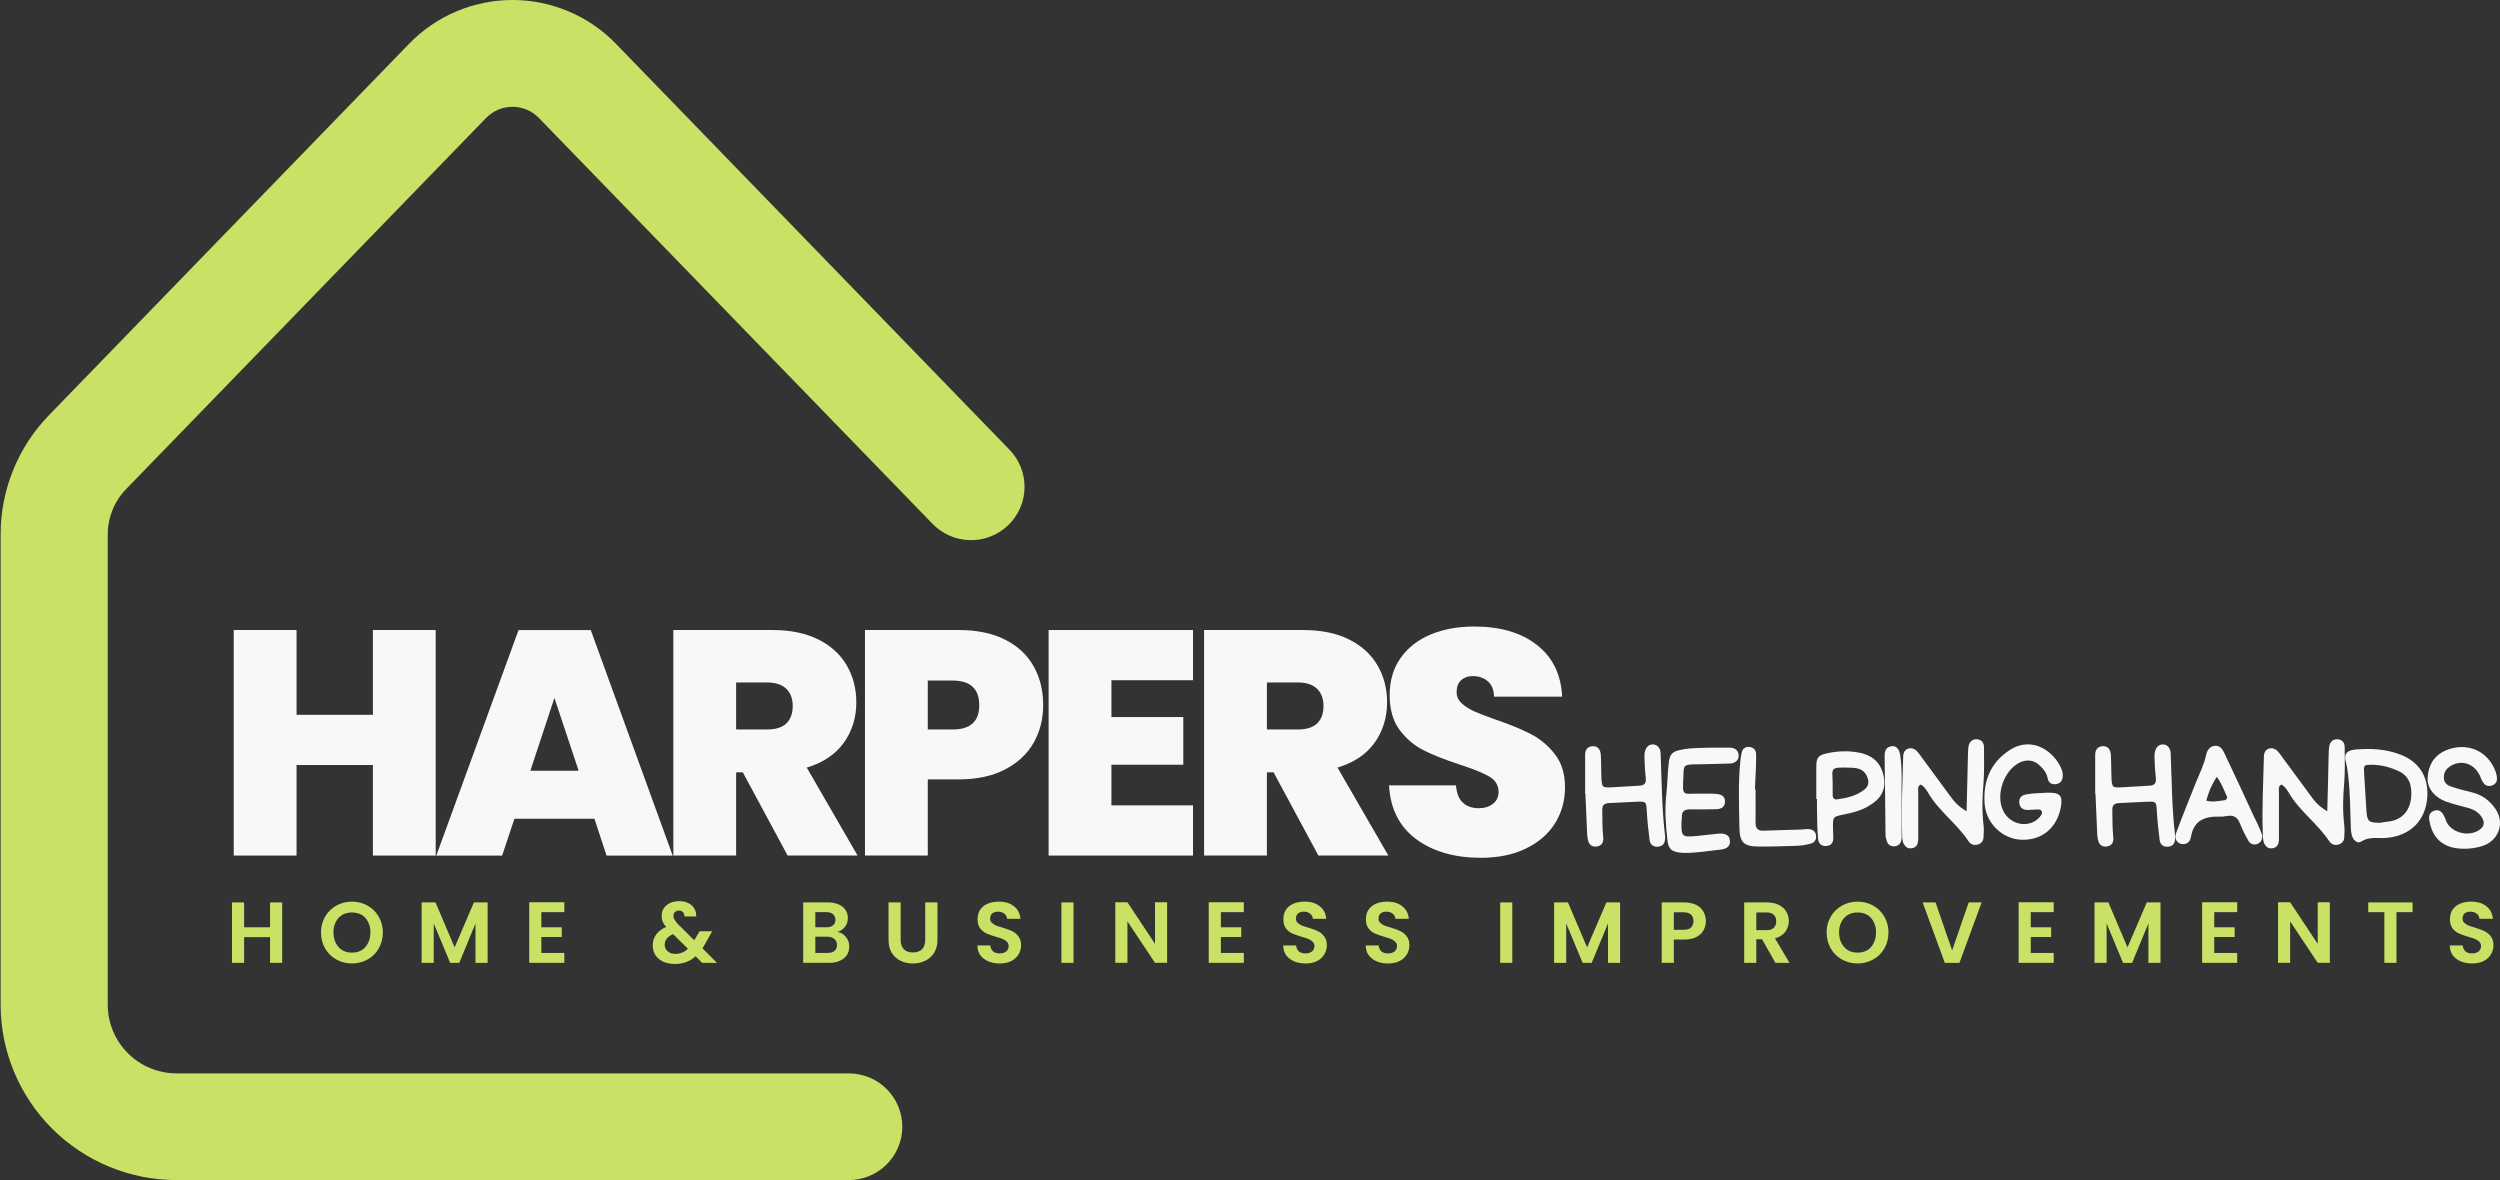 <?xml version="1.0" encoding="utf-8"?>
<!-- Generator: Adobe Illustrator 16.0.0, SVG Export Plug-In . SVG Version: 6.00 Build 0)  -->
<!DOCTYPE svg PUBLIC "-//W3C//DTD SVG 1.1//EN" "http://www.w3.org/Graphics/SVG/1.1/DTD/svg11.dtd">
<svg version="1.1" id="Layer_1" xmlns="http://www.w3.org/2000/svg" xmlns:xlink="http://www.w3.org/1999/xlink" x="0px" y="0px"
	 width="326.761px" height="154.255px" viewBox="0 0 326.761 154.255" enable-background="new 0 0 326.761 154.255"
	 xml:space="preserve">
<rect x="0" y="0" width="326.761" height="154.255" fill="#333333" stroke="none"/>
<g>
	<defs>
		<rect id="SVGID_1_" width="134.323" height="154.255"/>
	</defs>
	<clipPath id="SVGID_2_">
		<use xlink:href="#SVGID_1_"  overflow="visible"/>
	</clipPath>
	<path clip-path="url(#SVGID_2_)" fill="#C9E265" d="M110.922,154.239H23.047c-0.75,0-1.5-0.036-2.25-0.114
		c-0.745-0.072-1.49-0.183-2.224-0.328c-0.739-0.151-1.469-0.334-2.188-0.553c-0.718-0.213-1.426-0.469-2.119-0.755
		c-0.698-0.286-1.375-0.609-2.037-0.964c-0.666-0.354-1.307-0.739-1.932-1.156c-0.625-0.416-1.229-0.864-1.813-1.338
		c-0.578-0.475-1.135-0.979-1.666-1.511c-0.531-0.531-1.037-1.083-1.516-1.661c-0.474-0.584-0.922-1.183-1.338-1.808
		c-0.422-0.625-0.808-1.266-1.162-1.927c-0.354-0.662-0.677-1.339-0.963-2.031c-0.292-0.693-0.542-1.396-0.761-2.115
		c-0.219-0.718-0.401-1.442-0.552-2.176c-0.146-0.74-0.255-1.48-0.333-2.225c-0.073-0.75-0.109-1.495-0.109-2.245V69.896
		c-0.006-2.922,0.536-5.739,1.635-8.448c1.099-2.708,2.666-5.109,4.708-7.208L53.438,5.755c0.875-0.912,1.838-1.724,2.88-2.443
		c1.041-0.714,2.141-1.318,3.307-1.812c1.162-0.495,2.365-0.87,3.604-1.12C64.469,0.125,65.724,0,66.984,0
		c1.266,0,2.521,0.125,3.761,0.38c1.239,0.25,2.443,0.625,3.604,1.12c1.167,0.494,2.266,1.098,3.307,1.812
		c1.042,0.719,2,1.531,2.881,2.443l51.39,53.005c0.323,0.328,0.604,0.682,0.86,1.068c0.25,0.385,0.458,0.791,0.63,1.219
		c0.172,0.426,0.297,0.864,0.38,1.317c0.083,0.448,0.125,0.906,0.115,1.364c-0.006,0.459-0.058,0.912-0.152,1.36
		c-0.098,0.453-0.239,0.885-0.421,1.307c-0.183,0.422-0.407,0.823-0.667,1.198c-0.26,0.38-0.557,0.729-0.891,1.047
		c-0.328,0.318-0.687,0.604-1.078,0.849c-0.385,0.25-0.791,0.458-1.219,0.625c-0.432,0.172-0.869,0.292-1.322,0.375
		c-0.453,0.083-0.912,0.12-1.37,0.109c-0.464-0.01-0.917-0.062-1.365-0.161c-0.453-0.099-0.885-0.24-1.307-0.422
		c-0.422-0.187-0.823-0.412-1.198-0.672c-0.38-0.265-0.729-0.562-1.047-0.89l-51.396-52.99c-0.224-0.235-0.469-0.448-0.734-0.635
		c-0.271-0.188-0.552-0.35-0.854-0.48c-0.302-0.13-0.61-0.223-0.932-0.292c-0.318-0.067-0.646-0.098-0.975-0.098
		c-0.322,0-0.65,0.031-0.968,0.098c-0.323,0.069-0.636,0.162-0.932,0.292c-0.303,0.13-0.584,0.292-0.855,0.48
		c-0.265,0.187-0.515,0.4-0.739,0.635L16.479,63.931c-0.776,0.803-1.37,1.719-1.786,2.756c-0.412,1.036-0.62,2.11-0.609,3.224
		v61.422c0,0.589,0.057,1.172,0.171,1.745c0.115,0.578,0.287,1.141,0.516,1.683c0.224,0.542,0.5,1.062,0.828,1.546
		c0.328,0.49,0.703,0.943,1.12,1.359c0.416,0.417,0.87,0.787,1.359,1.115c0.49,0.328,1.011,0.604,1.552,0.828
		c0.547,0.229,1.11,0.396,1.688,0.51c0.578,0.12,1.161,0.178,1.75,0.178h87.875c0.458,0,0.916,0.041,1.364,0.135
		c0.448,0.089,0.886,0.219,1.313,0.396c0.422,0.172,0.828,0.391,1.208,0.641c0.381,0.255,0.735,0.547,1.057,0.869
		c0.329,0.323,0.615,0.678,0.87,1.058s0.469,0.781,0.646,1.203c0.177,0.422,0.308,0.859,0.401,1.308
		c0.089,0.453,0.13,0.906,0.13,1.359c0,0.458-0.041,0.912-0.13,1.364c-0.093,0.448-0.224,0.881-0.401,1.308
		c-0.177,0.422-0.391,0.823-0.646,1.203s-0.541,0.734-0.87,1.057c-0.322,0.323-0.676,0.615-1.057,0.865
		c-0.38,0.255-0.786,0.469-1.208,0.646c-0.427,0.178-0.865,0.308-1.313,0.396c-0.448,0.089-0.906,0.136-1.364,0.136H110.922z"/>
</g>
<polygon fill="#F9F8F6" points="56.947,82.347 56.947,111.825 48.739,111.825 48.739,99.993 38.76,99.993 38.76,111.825 
	30.551,111.825 30.551,82.347 38.76,82.347 38.76,93.43 48.739,93.43 48.739,82.347 "/>
<path fill="#F9F8F6" d="M77.695,107.014H67.236l-1.604,4.813h-8.604l10.75-29.479h9.437l10.709,29.479h-8.646L77.695,107.014z
	 M75.632,100.742l-3.167-9.521l-3.145,9.521H75.632z"/>
<g>
	<defs>
		<rect id="SVGID_3_" width="326.761" height="154.255"/>
	</defs>
	<clipPath id="SVGID_4_">
		<use xlink:href="#SVGID_3_"  overflow="visible"/>
	</clipPath>
	<path clip-path="url(#SVGID_4_)" fill="#F9F8F6" d="M102.945,111.825l-5.854-10.875h-0.875v10.875h-8.208V82.347h12.937
		c2.359,0,4.359,0.411,6,1.229c1.651,0.823,2.896,1.954,3.729,3.396c0.834,1.433,1.25,3.042,1.25,4.833c0,2-0.552,3.766-1.645,5.292
		c-1.1,1.516-2.709,2.594-4.834,3.229l6.646,11.5H102.945z M96.216,95.347h4.042c1.125,0,1.963-0.261,2.52-0.792
		c0.553-0.525,0.834-1.291,0.834-2.291c0-0.959-0.287-1.709-0.854-2.25c-0.573-0.542-1.407-0.813-2.5-0.813h-4.042V95.347z"/>
	<path clip-path="url(#SVGID_4_)" fill="#F9F8F6" d="M136.347,92.18c0,1.781-0.411,3.406-1.229,4.875
		c-0.823,1.459-2.062,2.625-3.729,3.5c-1.656,0.875-3.683,1.313-6.083,1.313h-4.042v9.957h-8.208V82.347h12.25
		c2.375,0,4.385,0.417,6.041,1.25c1.667,0.833,2.917,1.995,3.75,3.479C135.931,88.55,136.347,90.253,136.347,92.18 M124.514,95.347
		c2.317,0,3.479-1.052,3.479-3.167c0-2.15-1.162-3.229-3.479-3.229h-3.25v6.396H124.514z"/>
	<polygon clip-path="url(#SVGID_4_)" fill="#F9F8F6" points="145.267,88.909 145.267,93.721 154.663,93.721 154.663,99.951 
		145.267,99.951 145.267,105.263 155.934,105.263 155.934,111.826 137.059,111.826 137.059,82.348 155.934,82.348 155.934,88.909 	
		"/>
	<path clip-path="url(#SVGID_4_)" fill="#F9F8F6" d="M172.318,111.825l-5.854-10.875h-0.875v10.875h-8.208V82.347h12.937
		c2.36,0,4.36,0.411,6,1.229c1.651,0.823,2.896,1.954,3.729,3.396c0.834,1.433,1.25,3.042,1.25,4.833c0,2-0.553,3.766-1.646,5.292
		c-1.099,1.516-2.709,2.594-4.834,3.229l6.646,11.5H172.318z M165.59,95.347h4.042c1.125,0,1.963-0.261,2.52-0.792
		c0.553-0.525,0.834-1.291,0.834-2.291c0-0.959-0.287-1.709-0.854-2.25c-0.573-0.542-1.406-0.813-2.5-0.813h-4.042V95.347z"/>
	<path clip-path="url(#SVGID_4_)" fill="#F9F8F6" d="M193.555,112.117c-3.433,0-6.25-0.812-8.458-2.438
		c-2.198-1.635-3.375-3.979-3.542-7.021h8.75c0.083,1.042,0.385,1.802,0.917,2.271c0.525,0.474,1.208,0.708,2.041,0.708
		c0.75,0,1.365-0.188,1.854-0.563c0.501-0.375,0.751-0.896,0.751-1.563c0-0.875-0.412-1.546-1.23-2.021
		c-0.807-0.469-2.114-1-3.916-1.583c-1.933-0.636-3.49-1.255-4.667-1.854c-1.183-0.594-2.219-1.469-3.104-2.624
		c-0.875-1.167-1.313-2.688-1.313-4.563c0-1.885,0.469-3.505,1.417-4.854c0.958-1.359,2.271-2.386,3.938-3.083
		c1.676-0.693,3.571-1.042,5.687-1.042c3.427,0,6.167,0.807,8.208,2.417c2.052,1.599,3.151,3.849,3.292,6.75h-8.896
		c-0.03-0.901-0.307-1.573-0.832-2.021c-0.517-0.441-1.178-0.667-1.979-0.667c-0.615,0-1.115,0.183-1.5,0.542
		c-0.391,0.364-0.584,0.875-0.584,1.542c0,0.572,0.214,1.057,0.646,1.458c0.428,0.406,0.964,0.75,1.604,1.042
		c0.636,0.291,1.589,0.661,2.854,1.104c1.859,0.64,3.396,1.271,4.604,1.896c1.218,0.625,2.271,1.51,3.146,2.646
		c0.875,1.125,1.312,2.558,1.312,4.292c0,1.75-0.437,3.329-1.312,4.729c-0.875,1.391-2.146,2.49-3.813,3.292
		C197.773,111.718,195.814,112.117,193.555,112.117"/>
	<path clip-path="url(#SVGID_4_)" fill="#F9F8F6" d="M216.703,110.665c0.646-0.042,0.912-0.459,0.933-1.062
		c0.016-0.137,0.016-0.23,0-0.324c-0.438-3.604-0.438-7.208-0.588-10.833c-0.021-0.151-0.021-0.323-0.078-0.459
		c-0.151-0.375-0.417-0.625-0.834-0.682c-0.475-0.036-0.817,0.172-1.026,0.609c-0.187,0.416-0.187,0.817-0.166,1.234
		c0.016,0.854,0.073,1.703,0.166,2.557c0.078,0.667-0.187,0.969-0.869,0.99c-1.178,0.057-2.354,0.13-3.531,0.208
		c-1.286,0.058-1.328,0.036-1.401-1.271c-0.036-1.006-0.021-2.011-0.078-3c-0.057-0.662-0.38-1.156-1.135-1.1
		c-0.631,0.078-0.912,0.511-0.912,1.12v5.104h0.037l0.229,5.255c0.016,0.208,0.016,0.417,0.073,0.625
		c0.099,0.646,0.438,1.099,1.161,1.006c0.662-0.079,0.927-0.568,0.87-1.12c-0.13-1.25-0.115-2.448-0.13-3.662
		c-0.021-0.609,0.265-0.854,0.833-0.891l3.525-0.172c1.406-0.057,1.386-0.057,1.464,1.308c0.073,1.234,0.208,2.448,0.359,3.662
		C215.661,110.357,216.078,110.737,216.703,110.665"/>
	<path clip-path="url(#SVGID_4_)" fill="#F9F8F6" d="M219.997,111.478c1.651,0.036,3.302-0.266,4.917-0.437
		c0.89-0.095,1.271-0.532,1.192-1.194c-0.058-0.646-0.531-0.947-1.422-0.89c-0.969,0.093-1.916,0.208-2.844,0.302
		c-2.016,0.188-2.089,0.115-2.067-1.859c0.037-0.209,0.052-0.417,0.052-0.625c-0.015-0.761,0.38-1.006,1.104-0.99
		c1.042,0.021,2.125,0,3.167-0.016c0.683,0,1.328-0.114,1.364-0.969c0.042-0.661-0.38-1.005-1.307-1.041
		c-0.588-0.058-1.156,0-1.744-0.021c-2.657-0.071-2.506,0.609-2.37-2.619c0.036-1.078,0.13-1.136,1.229-1.214
		c0.416-0.016,0.854-0.016,1.271-0.016c1.213-0.042,2.448-0.042,3.661-0.099c0.552-0.053,1.063-0.396,1.047-1.006
		c0-0.697-0.495-1.063-1.162-1.063h-2.541c-1.25,0.058-2.464,0-3.677,0.25c-1.271,0.229-1.636,0.531-1.766,1.839
		c-0.151,1.308-0.151,2.656-0.303,3.964c-0.229,1.958-0.078,3.911,0.115,5.828C218.044,111.061,218.519,111.384,219.997,111.478"/>
	<path clip-path="url(#SVGID_4_)" fill="#F9F8F6" d="M229.781,110.644c1.688,0.037,3.375-0.057,5.083-0.094
		c0.59-0.021,1.156-0.114,1.725-0.266c0.516-0.094,0.839-0.494,0.781-1.025c-0.041-0.552-0.401-0.854-0.953-0.891
		c-0.303-0.021-0.641,0.036-0.948,0.057c-1.666,0.037-3.281,0.094-4.932,0.151c-0.798,0.036-1.1-0.323-1.078-1.099
		c0.015-1.464,0-2.886,0-4.292h-0.078c0.021-0.849,0.078-1.724,0.114-2.558c0.021-0.703,0.058-1.364,0.036-2.088
		c-0.016-0.511-0.339-0.87-0.911-0.912c-0.531-0.036-0.906,0.266-0.984,0.797c-0.078,0.308-0.115,0.625-0.151,0.933
		c-0.322,2.979-0.172,5.953-0.136,8.896C227.391,110.076,227.923,110.623,229.781,110.644"/>
	<path clip-path="url(#SVGID_4_)" fill="#F9F8F6" d="M238.784,110.565c0.646-0.057,0.854-0.547,0.833-1.119
		c0-0.433-0.035-0.85-0.035-1.287c-0.021-1.364-0.021-1.406,1.27-1.672c1.157-0.224,2.313-0.51,3.318-1.099
		c1.631-0.891,2.297-2.104,2.089-3.604c-0.286-1.88-1.271-2.958-3.094-3.375c-1.458-0.307-2.864-0.266-4.308,0.037
		c-1.229,0.266-1.459,0.567-1.459,1.859v4.135h0.094c0,0.495-0.02,0.948,0,1.443c0.021,1.213,0.021,2.447,0.137,3.661
		C237.644,110.228,238.045,110.665,238.784,110.565 M239.54,103.946c-0.017-0.475,0-0.948,0-1.422c0-2.146-0.567-2.276,2.333-2.182
		c0.875,0.02,1.672,0.15,2.125,1.062c0.322,0.719,0.308,1.328-0.339,1.823c-1.047,0.813-2.275,1.078-3.53,1.25
		C239.754,104.556,239.54,104.326,239.54,103.946"/>
	<path clip-path="url(#SVGID_4_)" fill="#F9F8F6" d="M247.598,110.623c0.604-0.058,0.912-0.433,0.948-1.062
		c0.021-0.225,0-0.434,0-0.646v-4.969c-0.036-1.271,0.114-3.245-0.172-5.198c-0.151-0.911-0.531-1.292-1.156-1.214
		c-0.761,0.136-0.891,0.667-0.891,1.292c0.058,3.339,0.073,6.677,0.115,10.016c0,0.286,0,0.531,0.094,0.797
		C246.629,110.206,246.931,110.645,247.598,110.623"/>
	<path clip-path="url(#SVGID_4_)" fill="#F9F8F6" d="M249.832,110.873c0.458-0.042,0.781-0.323,0.854-0.817
		c0.058-0.303,0.037-0.625,0.037-0.928v-5.599c0.021-0.323-0.151-0.76,0.322-0.984c0.438,0.225,0.703,0.642,0.948,1.042
		c1.406,2.427,3.761,4.041,5.296,6.354c0.282,0.438,0.74,0.589,1.23,0.438c0.479-0.135,0.724-0.494,0.739-0.947
		c0.042-0.553,0.057-1.063,0-1.615c-0.225-1.838-0.167-3.677,0-5.536c0.114-1.558,0.057-3.094,0.057-4.651
		c-0.015-0.604-0.375-1.005-1.005-1.005c-0.567,0-0.891,0.359-1.005,0.875c-0.094,0.474-0.058,0.948-0.094,1.442
		c-0.058,2.234-0.094,4.553-0.173,7.094c-1.099-0.646-1.666-1.307-2.197-2.067c-1.349-1.844-2.713-3.697-4.063-5.521
		c-0.323-0.417-0.719-0.776-1.365-0.609c-0.51,0.192-0.66,0.609-0.66,1.141c-0.078,3.359-0.267,6.697-0.136,10.036
		c0,0.433,0.021,0.87,0.192,1.25C249.021,110.681,249.358,110.946,249.832,110.873"/>
	<path clip-path="url(#SVGID_4_)" fill="#F9F8F6" d="M264.15,109.753c2.672,0.131,4.666-1.479,5.197-4.177
		c0.303-1.573-0.078-2.01-1.708-1.969c-0.287,0-0.552,0.036-0.797,0.058v-0.021c-0.625,0.037-1.292,0.058-1.917,0.173
		c-0.625,0.072-1.12,0.452-0.984,1.192c0.073,0.567,0.489,0.875,1.12,0.854c0.396,0,0.755-0.057,1.114-0.057
		c0.25,0,0.552-0.073,0.688,0.229c0.13,0.303-0.1,0.531-0.25,0.74c-1.309,1.536-3.85,1.119-4.781-0.797
		c-1.042-2.089,0.098-5.35,2.203-6.339c0.833-0.359,1.666-0.339,2.39,0.266c0.568,0.495,1.042,1.005,1.214,1.823
		c0.093,0.589,0.568,0.891,1.193,0.739c0.608-0.114,0.781-0.625,0.781-1.192c0-0.193-0.042-0.438-0.115-0.631
		c-0.933-2.427-3.892-4.531-6.828-2.599c-2.469,1.594-3.438,3.984-3.287,6.813C259.499,107.55,261.666,109.639,264.15,109.753"/>
	<path clip-path="url(#SVGID_4_)" fill="#F9F8F6" d="M283.372,110.665c0.646-0.042,0.911-0.459,0.933-1.062
		c0.015-0.137,0.015-0.23,0-0.324c-0.438-3.604-0.438-7.208-0.589-10.833c-0.021-0.151-0.021-0.323-0.078-0.459
		c-0.151-0.375-0.417-0.625-0.833-0.682c-0.475-0.036-0.818,0.172-1.027,0.609c-0.187,0.416-0.187,0.817-0.166,1.234
		c0.016,0.854,0.073,1.703,0.166,2.557c0.078,0.667-0.187,0.969-0.869,0.99c-1.178,0.057-2.354,0.13-3.531,0.208
		c-1.286,0.058-1.328,0.036-1.401-1.271c-0.036-1.006-0.021-2.011-0.078-3c-0.057-0.662-0.38-1.156-1.135-1.1
		c-0.63,0.078-0.912,0.511-0.912,1.12v5.104h0.037l0.229,5.255c0.017,0.208,0.017,0.417,0.073,0.625
		c0.1,0.646,0.438,1.099,1.161,1.006c0.662-0.079,0.927-0.568,0.87-1.12c-0.13-1.25-0.115-2.448-0.13-3.662
		c-0.021-0.609,0.265-0.854,0.833-0.891l3.525-0.172c1.406-0.057,1.387-0.057,1.465,1.308c0.072,1.234,0.208,2.448,0.358,3.662
		C282.33,110.357,282.747,110.737,283.372,110.665"/>
	<path clip-path="url(#SVGID_4_)" fill="#F9F8F6" d="M295.015,110.321c0.453-0.172,0.646-0.495,0.682-1.1
		c-0.078-0.172-0.15-0.474-0.286-0.759c-0.245-0.59-0.531-1.179-0.813-1.746c-1.271-2.75-2.542-5.484-3.833-8.213
		c-0.267-0.568-0.589-1.083-1.271-1.026s-1.005,0.588-1.141,1.197c-0.281,1.308-0.891,2.484-1.385,3.714
		c-0.834,2.125-1.703,4.234-2.5,6.375c-0.308,0.782,0,1.386,0.604,1.536c0.725,0.151,1.177-0.266,1.292-0.869
		c0.343-2.203,1.802-2.75,3.755-2.693c0.303,0.037,0.625-0.041,0.933-0.078c0.891-0.172,1.4,0.151,1.724,0.984
		c0.302,0.797,0.703,1.558,1.12,2.281C294.123,110.321,294.556,110.472,295.015,110.321 M288.373,104.649
		c0.287-1.12,0.72-2.125,1.365-3.109c0.609,0.775,0.891,1.631,1.271,2.427c0.209,0.38,0,0.625-0.38,0.646
		C289.89,104.686,289.191,104.879,288.373,104.649"/>
	<path clip-path="url(#SVGID_4_)" fill="#F9F8F6" d="M296.977,110.873c0.458-0.042,0.781-0.323,0.854-0.817
		c0.059-0.303,0.037-0.625,0.037-0.928v-5.599c0.021-0.323-0.15-0.76,0.322-0.984c0.438,0.225,0.704,0.642,0.949,1.042
		c1.406,2.427,3.76,4.041,5.296,6.354c0.282,0.438,0.74,0.589,1.23,0.438c0.479-0.135,0.724-0.494,0.738-0.947
		c0.042-0.553,0.058-1.063,0-1.615c-0.224-1.838-0.167-3.677,0-5.536c0.115-1.558,0.058-3.094,0.058-4.651
		c-0.016-0.604-0.375-1.005-1.006-1.005c-0.566,0-0.891,0.359-1.005,0.875c-0.094,0.474-0.057,0.948-0.094,1.442
		c-0.057,2.234-0.093,4.553-0.172,7.094c-1.099-0.646-1.666-1.307-2.198-2.067c-1.348-1.844-2.713-3.697-4.062-5.521
		c-0.323-0.417-0.72-0.776-1.365-0.609c-0.51,0.192-0.661,0.609-0.661,1.141c-0.078,3.359-0.266,6.697-0.135,10.036
		c0,0.433,0.02,0.87,0.191,1.25C296.165,110.681,296.503,110.946,296.977,110.873"/>
	<path clip-path="url(#SVGID_4_)" fill="#F9F8F6" d="M308.617,109.998c1.042-0.683,2.146-0.396,3.245-0.474
		c3.223-0.266,5.275-2.334,5.406-5.558c0.094-2.599-1.178-4.458-3.604-5.37c-1.386-0.51-2.771-0.703-4.23-0.703
		c-0.588,0.021-1.177,0.021-1.743,0.094c-1.026,0.136-1.37,0.631-1.063,1.672c0.167,0.609,0.225,1.234,0.302,1.859
		c0.245,2.104,0.245,4.229,0.323,6.354c0.021,0.531,0.021,1.063,0.229,1.558C307.705,109.925,308.2,110.284,308.617,109.998
		 M308.997,101.024c-0.057-1.042-0.021-1.062,1.026-1.062c1.229,0,2.405,0.321,3.511,0.837c1.286,0.604,1.781,1.781,1.609,3.49
		c-0.151,1.516-1.006,2.635-2.428,2.994c-0.567,0.137-1.155,0.151-1.537,0.25c-1.594,0.037-1.785-0.155-1.88-1.613
		C309.205,104.29,309.091,102.675,308.997,101.024"/>
	<path clip-path="url(#SVGID_4_)" fill="#F9F8F6" d="M321.852,110.931c1.177,0.036,2.332-0.193,3.094-0.553
		c1.781-0.875,2.348-2.958,1.27-4.572c-0.76-1.178-1.821-1.933-3.172-2.256c-0.89-0.208-1.76-0.438-2.614-0.723
		c-0.552-0.173-0.969-0.49-1.005-1.1c-0.037-0.609,0.188-1.12,0.72-1.5c1.255-0.912,2.899-0.604,3.738,0.725
		c0.188,0.265,0.302,0.53,0.417,0.833c0.286,0.646,0.646,1.155,1.458,0.869c0.646-0.266,0.762-0.792,0.438-1.781
		c-1.027-2.808-3.834-3.963-6.62-2.75c-1.537,0.719-2.182,1.974-2.276,3.526c-0.094,1.349,0.911,2.599,2.484,3.15
		c0.891,0.303,1.823,0.553,2.729,0.777c0.84,0.229,1.5,0.608,1.917,1.327c0.308,0.516,0.286,1.026-0.187,1.427
		c-1.329,1.136-3.719,0.625-4.48-0.911c-0.094-0.286-0.224-0.589-0.358-0.854c-0.281-0.53-0.703-0.833-1.308-0.567
		c-0.609,0.224-0.682,0.755-0.553,1.329C317.96,109.66,319.424,110.873,321.852,110.931"/>
	<polygon clip-path="url(#SVGID_4_)" fill="#C9E265" points="36.883,117.95 36.883,125.847 35.3,125.847 35.3,122.491 
		31.904,122.491 31.904,125.847 30.321,125.847 30.321,117.95 31.904,117.95 31.904,121.2 35.3,121.2 35.3,117.95 	"/>
	<path clip-path="url(#SVGID_4_)" fill="#C9E265" d="M45.997,125.929c-0.739,0-1.417-0.172-2.042-0.52
		c-0.614-0.345-1.099-0.824-1.458-1.438c-0.364-0.625-0.542-1.323-0.542-2.104c0-0.761,0.178-1.448,0.542-2.063
		c0.359-0.609,0.844-1.088,1.458-1.437c0.625-0.345,1.303-0.521,2.042-0.521c0.75,0,1.427,0.177,2.042,0.521
		c0.625,0.349,1.109,0.827,1.458,1.437c0.359,0.615,0.542,1.303,0.542,2.063c0,0.78-0.183,1.479-0.542,2.104
		c-0.349,0.614-0.833,1.094-1.458,1.438C47.424,125.757,46.747,125.929,45.997,125.929 M45.997,124.513
		c0.484,0,0.906-0.104,1.271-0.312c0.359-0.22,0.635-0.532,0.833-0.938c0.209-0.401,0.313-0.865,0.313-1.396
		c0-0.526-0.104-0.985-0.313-1.375c-0.198-0.401-0.474-0.708-0.833-0.916c-0.365-0.209-0.787-0.313-1.271-0.313
		c-0.474,0-0.891,0.104-1.25,0.313c-0.364,0.208-0.646,0.515-0.854,0.916c-0.209,0.39-0.313,0.849-0.313,1.375
		c0,0.53,0.104,0.994,0.313,1.396c0.208,0.406,0.49,0.719,0.854,0.938C45.106,124.409,45.523,124.513,45.997,124.513"/>
	<polygon clip-path="url(#SVGID_4_)" fill="#C9E265" points="63.734,117.95 63.734,125.847 62.151,125.847 62.151,120.7 
		60.026,125.847 58.838,125.847 56.692,120.7 56.692,125.847 55.109,125.847 55.109,117.95 56.922,117.95 59.422,123.825 
		61.942,117.95 	"/>
	<polygon clip-path="url(#SVGID_4_)" fill="#C9E265" points="70.759,119.221 70.759,121.2 73.426,121.2 73.426,122.471 
		70.759,122.471 70.759,124.554 73.759,124.554 73.759,125.846 69.176,125.846 69.176,117.929 73.759,117.929 73.759,119.221 	"/>
	<path clip-path="url(#SVGID_4_)" fill="#C9E265" d="M91.773,125.846l-0.854-0.854c-0.74,0.667-1.636,1-2.688,1
		c-0.583,0-1.099-0.099-1.541-0.291c-0.433-0.209-0.771-0.49-1.021-0.854c-0.24-0.375-0.354-0.802-0.354-1.292
		c0-0.51,0.145-0.979,0.437-1.396s0.729-0.75,1.313-1c-0.209-0.25-0.365-0.484-0.459-0.708c-0.083-0.234-0.125-0.484-0.125-0.75
		c0-0.359,0.089-0.688,0.271-0.979c0.193-0.292,0.463-0.521,0.813-0.688c0.359-0.166,0.77-0.25,1.229-0.25
		c0.468,0,0.875,0.094,1.208,0.271c0.344,0.183,0.604,0.428,0.771,0.729c0.167,0.292,0.239,0.625,0.229,1H89.46
		c0-0.25-0.062-0.438-0.187-0.563c-0.125-0.136-0.302-0.208-0.521-0.208c-0.208,0-0.385,0.063-0.521,0.188
		c-0.141,0.125-0.208,0.286-0.208,0.479c0,0.198,0.052,0.386,0.167,0.563c0.109,0.182,0.296,0.411,0.562,0.687l1.979,1.959
		c0.011-0.011,0.021-0.026,0.021-0.042c0.01-0.011,0.026-0.026,0.042-0.042l0.646-1.083h1.645l-0.791,1.396
		c-0.157,0.291-0.313,0.572-0.479,0.833l1.895,1.896H91.773z M88.273,124.679c0.625,0,1.172-0.219,1.646-0.666l-1.938-1.917
		c-0.739,0.323-1.104,0.781-1.104,1.375c0,0.333,0.125,0.62,0.375,0.854C87.512,124.564,87.856,124.679,88.273,124.679"/>
	<path clip-path="url(#SVGID_4_)" fill="#C9E265" d="M109.463,121.804c0.458,0.084,0.822,0.308,1.104,0.667
		c0.292,0.364,0.437,0.771,0.437,1.229c0,0.432-0.104,0.807-0.312,1.125c-0.208,0.322-0.516,0.572-0.917,0.75
		c-0.391,0.182-0.849,0.271-1.375,0.271h-3.417v-7.896h3.271c0.526,0,0.984,0.094,1.375,0.271c0.386,0.167,0.677,0.406,0.875,0.708
		c0.209,0.308,0.313,0.662,0.313,1.063c0,0.458-0.125,0.843-0.375,1.146C110.203,121.444,109.879,121.669,109.463,121.804
		 M106.567,121.2h1.458c0.375,0,0.656-0.084,0.854-0.25c0.209-0.167,0.313-0.406,0.313-0.729c0-0.317-0.104-0.563-0.313-0.729
		c-0.198-0.178-0.479-0.271-0.854-0.271h-1.458V121.2z M108.171,124.554c0.385,0,0.687-0.088,0.896-0.271
		c0.218-0.177,0.333-0.438,0.333-0.771c0-0.334-0.12-0.594-0.354-0.792c-0.224-0.192-0.531-0.292-0.917-0.292h-1.562v2.125H108.171z
		"/>
	<path clip-path="url(#SVGID_4_)" fill="#C9E265" d="M117.719,117.95v4.896c0,0.53,0.136,0.937,0.417,1.229
		c0.291,0.281,0.687,0.416,1.187,0.416c0.511,0,0.907-0.135,1.188-0.416c0.276-0.292,0.416-0.698,0.416-1.229v-4.896h1.604v4.875
		c0,0.666-0.145,1.239-0.437,1.708c-0.292,0.458-0.682,0.808-1.167,1.042c-0.489,0.239-1.031,0.354-1.625,0.354
		c-0.583,0-1.119-0.115-1.604-0.354c-0.474-0.234-0.854-0.584-1.146-1.042c-0.281-0.469-0.416-1.042-0.416-1.708v-4.875H117.719z"/>
	<path clip-path="url(#SVGID_4_)" fill="#C9E265" d="M130.67,125.929c-0.542,0-1.037-0.088-1.479-0.271
		c-0.448-0.192-0.802-0.464-1.063-0.813c-0.25-0.359-0.375-0.781-0.375-1.271h1.688c0.026,0.322,0.146,0.578,0.354,0.771
		c0.208,0.183,0.489,0.271,0.854,0.271c0.359,0,0.646-0.084,0.854-0.25c0.219-0.178,0.334-0.417,0.334-0.709
		c0-0.234-0.079-0.422-0.23-0.563c-0.14-0.151-0.323-0.271-0.541-0.354c-0.209-0.094-0.5-0.192-0.875-0.291
		c-0.516-0.151-0.933-0.297-1.25-0.438c-0.323-0.151-0.599-0.375-0.834-0.667c-0.224-0.302-0.333-0.708-0.333-1.208
		c0-0.469,0.109-0.881,0.333-1.229c0.235-0.344,0.563-0.609,0.98-0.791c0.427-0.178,0.916-0.271,1.458-0.271
		c0.817,0,1.479,0.203,1.979,0.604c0.51,0.391,0.797,0.938,0.854,1.646h-1.75c-0.016-0.276-0.135-0.5-0.354-0.667
		c-0.208-0.177-0.49-0.271-0.833-0.271c-0.308,0-0.558,0.078-0.75,0.229c-0.183,0.156-0.271,0.385-0.271,0.688
		c0,0.208,0.067,0.385,0.208,0.521c0.136,0.141,0.313,0.261,0.521,0.354c0.209,0.083,0.5,0.182,0.875,0.292
		c0.51,0.155,0.927,0.307,1.25,0.458c0.333,0.156,0.609,0.385,0.834,0.688c0.234,0.291,0.354,0.682,0.354,1.166
		c0,0.433-0.115,0.828-0.334,1.188c-0.208,0.364-0.531,0.655-0.958,0.875C131.753,125.825,131.253,125.929,130.67,125.929"/>
	<rect x="138.729" y="117.95" clip-path="url(#SVGID_4_)" fill="#C9E265" width="1.583" height="7.896"/>
	<polygon clip-path="url(#SVGID_4_)" fill="#C9E265" points="152.547,125.846 150.964,125.846 147.36,120.429 147.36,125.846 
		145.776,125.846 145.776,117.929 147.36,117.929 150.964,123.367 150.964,117.929 152.547,117.929 	"/>
	<polygon clip-path="url(#SVGID_4_)" fill="#C9E265" points="159.573,119.221 159.573,121.2 162.24,121.2 162.24,122.471 
		159.573,122.471 159.573,124.554 162.573,124.554 162.573,125.846 157.99,125.846 157.99,117.929 162.573,117.929 162.573,119.221 
			"/>
	<path clip-path="url(#SVGID_4_)" fill="#C9E265" d="M170.637,125.929c-0.542,0-1.035-0.088-1.479-0.271
		c-0.448-0.192-0.802-0.464-1.063-0.813c-0.25-0.359-0.375-0.781-0.375-1.271h1.688c0.026,0.322,0.146,0.578,0.354,0.771
		c0.208,0.183,0.49,0.271,0.854,0.271c0.36,0,0.646-0.084,0.854-0.25c0.22-0.178,0.335-0.417,0.335-0.709
		c0-0.234-0.078-0.422-0.23-0.563c-0.14-0.151-0.322-0.271-0.541-0.354c-0.209-0.094-0.5-0.192-0.875-0.291
		c-0.516-0.151-0.932-0.297-1.25-0.438c-0.323-0.151-0.599-0.375-0.834-0.667c-0.223-0.302-0.333-0.708-0.333-1.208
		c0-0.469,0.11-0.881,0.333-1.229c0.235-0.344,0.563-0.609,0.98-0.791c0.427-0.178,0.915-0.271,1.457-0.271
		c0.818,0,1.479,0.203,1.979,0.604c0.511,0.391,0.797,0.938,0.854,1.646h-1.75c-0.015-0.276-0.135-0.5-0.354-0.667
		c-0.208-0.177-0.489-0.271-0.833-0.271c-0.307,0-0.557,0.078-0.75,0.229c-0.182,0.156-0.271,0.385-0.271,0.688
		c0,0.208,0.068,0.385,0.208,0.521c0.137,0.141,0.313,0.261,0.521,0.354c0.209,0.083,0.5,0.182,0.875,0.292
		c0.511,0.155,0.927,0.307,1.25,0.458c0.333,0.156,0.61,0.385,0.834,0.688c0.234,0.291,0.354,0.682,0.354,1.166
		c0,0.433-0.115,0.828-0.335,1.188c-0.208,0.364-0.53,0.655-0.958,0.875C171.72,125.825,171.22,125.929,170.637,125.929"/>
	<path clip-path="url(#SVGID_4_)" fill="#C9E265" d="M181.427,125.929c-0.542,0-1.037-0.088-1.479-0.271
		c-0.448-0.192-0.802-0.464-1.063-0.813c-0.25-0.359-0.375-0.781-0.375-1.271h1.688c0.026,0.322,0.146,0.578,0.354,0.771
		c0.208,0.183,0.488,0.271,0.854,0.271c0.359,0,0.646-0.084,0.854-0.25c0.219-0.178,0.334-0.417,0.334-0.709
		c0-0.234-0.079-0.422-0.23-0.563c-0.14-0.151-0.323-0.271-0.541-0.354c-0.209-0.094-0.5-0.192-0.875-0.291
		c-0.516-0.151-0.933-0.297-1.25-0.438c-0.323-0.151-0.599-0.375-0.834-0.667c-0.224-0.302-0.333-0.708-0.333-1.208
		c0-0.469,0.109-0.881,0.333-1.229c0.235-0.344,0.563-0.609,0.98-0.791c0.427-0.178,0.916-0.271,1.458-0.271
		c0.816,0,1.479,0.203,1.979,0.604c0.51,0.391,0.797,0.938,0.854,1.646h-1.75c-0.017-0.276-0.136-0.5-0.354-0.667
		c-0.208-0.177-0.49-0.271-0.833-0.271c-0.308,0-0.558,0.078-0.75,0.229c-0.183,0.156-0.271,0.385-0.271,0.688
		c0,0.208,0.066,0.385,0.208,0.521c0.136,0.141,0.313,0.261,0.521,0.354c0.209,0.083,0.5,0.182,0.875,0.292
		c0.51,0.155,0.927,0.307,1.25,0.458c0.333,0.156,0.609,0.385,0.834,0.688c0.234,0.291,0.354,0.682,0.354,1.166
		c0,0.433-0.115,0.828-0.334,1.188c-0.208,0.364-0.531,0.655-0.958,0.875C182.51,125.825,182.01,125.929,181.427,125.929"/>
	<rect x="196.081" y="117.95" clip-path="url(#SVGID_4_)" fill="#C9E265" width="1.583" height="7.896"/>
	<polygon clip-path="url(#SVGID_4_)" fill="#C9E265" points="211.753,117.95 211.753,125.847 210.17,125.847 210.17,120.7 
		208.045,125.847 206.856,125.847 204.711,120.7 204.711,125.847 203.128,125.847 203.128,117.95 204.94,117.95 207.44,123.825 
		209.961,117.95 	"/>
	<path clip-path="url(#SVGID_4_)" fill="#C9E265" d="M222.966,120.388c0,0.432-0.104,0.834-0.313,1.208
		c-0.198,0.364-0.51,0.656-0.938,0.875c-0.417,0.224-0.953,0.334-1.604,0.334h-1.333v3.041h-1.583v-7.896h2.916
		c0.61,0,1.13,0.104,1.563,0.313c0.428,0.208,0.75,0.5,0.958,0.875C222.852,119.513,222.966,119.93,222.966,120.388
		 M220.049,121.533c0.428,0,0.75-0.094,0.958-0.292c0.22-0.208,0.334-0.489,0.334-0.854c0-0.761-0.433-1.146-1.292-1.146h-1.271
		v2.292H220.049z"/>
	<path clip-path="url(#SVGID_4_)" fill="#C9E265" d="M232.057,125.847l-1.75-3.084h-0.75v3.084h-1.583v-7.896h2.979
		c0.609,0,1.13,0.114,1.563,0.333c0.427,0.208,0.75,0.5,0.959,0.875c0.218,0.364,0.333,0.766,0.333,1.208
		c0,0.531-0.156,1-0.458,1.417c-0.309,0.417-0.762,0.703-1.354,0.854l1.896,3.209H232.057z M229.557,121.575h1.333
		c0.427,0,0.75-0.104,0.959-0.312c0.208-0.209,0.312-0.491,0.312-0.855c0-0.359-0.104-0.636-0.312-0.833
		c-0.209-0.209-0.532-0.313-0.959-0.313h-1.333V121.575z"/>
	<path clip-path="url(#SVGID_4_)" fill="#C9E265" d="M242.79,125.929c-0.74,0-1.417-0.172-2.042-0.52
		c-0.614-0.345-1.099-0.824-1.458-1.438c-0.365-0.625-0.542-1.323-0.542-2.104c0-0.761,0.177-1.448,0.542-2.063
		c0.359-0.609,0.844-1.088,1.458-1.437c0.625-0.345,1.302-0.521,2.042-0.521c0.75,0,1.427,0.177,2.042,0.521
		c0.625,0.349,1.109,0.827,1.458,1.437c0.359,0.615,0.542,1.303,0.542,2.063c0,0.78-0.183,1.479-0.542,2.104
		c-0.349,0.614-0.833,1.094-1.458,1.438C244.217,125.757,243.54,125.929,242.79,125.929 M242.79,124.513
		c0.484,0,0.906-0.104,1.271-0.312c0.359-0.22,0.636-0.532,0.833-0.938c0.209-0.401,0.313-0.865,0.313-1.396
		c0-0.526-0.104-0.985-0.313-1.375c-0.197-0.401-0.474-0.708-0.833-0.916c-0.364-0.209-0.786-0.313-1.271-0.313
		c-0.474,0-0.891,0.104-1.25,0.313c-0.365,0.208-0.646,0.515-0.854,0.916c-0.209,0.39-0.313,0.849-0.313,1.375
		c0,0.53,0.104,0.994,0.313,1.396c0.208,0.406,0.489,0.719,0.854,0.938C241.899,124.409,242.316,124.513,242.79,124.513"/>
	<polygon clip-path="url(#SVGID_4_)" fill="#C9E265" points="259.006,117.95 256.109,125.847 254.194,125.847 251.298,117.95 
		252.985,117.95 255.152,124.222 257.319,117.95 	"/>
	<polygon clip-path="url(#SVGID_4_)" fill="#C9E265" points="265.427,119.221 265.427,121.2 268.094,121.2 268.094,122.471 
		265.427,122.471 265.427,124.554 268.427,124.554 268.427,125.846 263.844,125.846 263.844,117.929 268.427,117.929 
		268.427,119.221 	"/>
	<polygon clip-path="url(#SVGID_4_)" fill="#C9E265" points="282.387,117.95 282.387,125.847 280.804,125.847 280.804,120.7 
		278.679,125.847 277.49,125.847 275.345,120.7 275.345,125.847 273.762,125.847 273.762,117.95 275.574,117.95 278.074,123.825 
		280.595,117.95 	"/>
	<polygon clip-path="url(#SVGID_4_)" fill="#C9E265" points="289.412,119.221 289.412,121.2 292.079,121.2 292.079,122.471 
		289.412,122.471 289.412,124.554 292.412,124.554 292.412,125.846 287.829,125.846 287.829,117.929 292.412,117.929 
		292.412,119.221 	"/>
	<polygon clip-path="url(#SVGID_4_)" fill="#C9E265" points="304.519,125.846 302.936,125.846 299.331,120.429 299.331,125.846 
		297.747,125.846 297.747,117.929 299.331,117.929 302.936,123.367 302.936,117.929 304.519,117.929 	"/>
	<polygon clip-path="url(#SVGID_4_)" fill="#C9E265" points="315.335,117.95 315.335,119.222 313.231,119.222 313.231,125.847 
		311.647,125.847 311.647,119.222 309.543,119.222 309.543,117.95 	"/>
	<path clip-path="url(#SVGID_4_)" fill="#C9E265" d="M323.117,125.929c-0.543,0-1.037-0.088-1.479-0.271
		c-0.448-0.192-0.802-0.464-1.063-0.813c-0.25-0.359-0.375-0.781-0.375-1.271h1.688c0.026,0.322,0.146,0.578,0.354,0.771
		c0.207,0.183,0.489,0.271,0.854,0.271c0.359,0,0.646-0.084,0.854-0.25c0.22-0.178,0.334-0.417,0.334-0.709
		c0-0.234-0.078-0.422-0.229-0.563c-0.14-0.151-0.322-0.271-0.541-0.354c-0.209-0.094-0.5-0.192-0.875-0.291
		c-0.516-0.151-0.933-0.297-1.25-0.438c-0.323-0.151-0.599-0.375-0.834-0.667c-0.224-0.302-0.333-0.708-0.333-1.208
		c0-0.469,0.109-0.881,0.333-1.229c0.235-0.344,0.563-0.609,0.979-0.791c0.428-0.178,0.916-0.271,1.459-0.271
		c0.817,0,1.479,0.203,1.979,0.604c0.511,0.391,0.797,0.938,0.854,1.646h-1.75c-0.015-0.276-0.135-0.5-0.354-0.667
		c-0.208-0.177-0.489-0.271-0.833-0.271c-0.308,0-0.558,0.078-0.75,0.229c-0.183,0.156-0.271,0.385-0.271,0.688
		c0,0.208,0.067,0.385,0.207,0.521c0.137,0.141,0.313,0.261,0.521,0.354c0.209,0.083,0.5,0.182,0.875,0.292
		c0.511,0.155,0.927,0.307,1.25,0.458c0.333,0.156,0.609,0.385,0.834,0.688c0.234,0.291,0.354,0.682,0.354,1.166
		c0,0.433-0.114,0.828-0.334,1.188c-0.207,0.364-0.53,0.655-0.957,0.875C324.199,125.825,323.699,125.929,323.117,125.929"/>
</g>
</svg>
